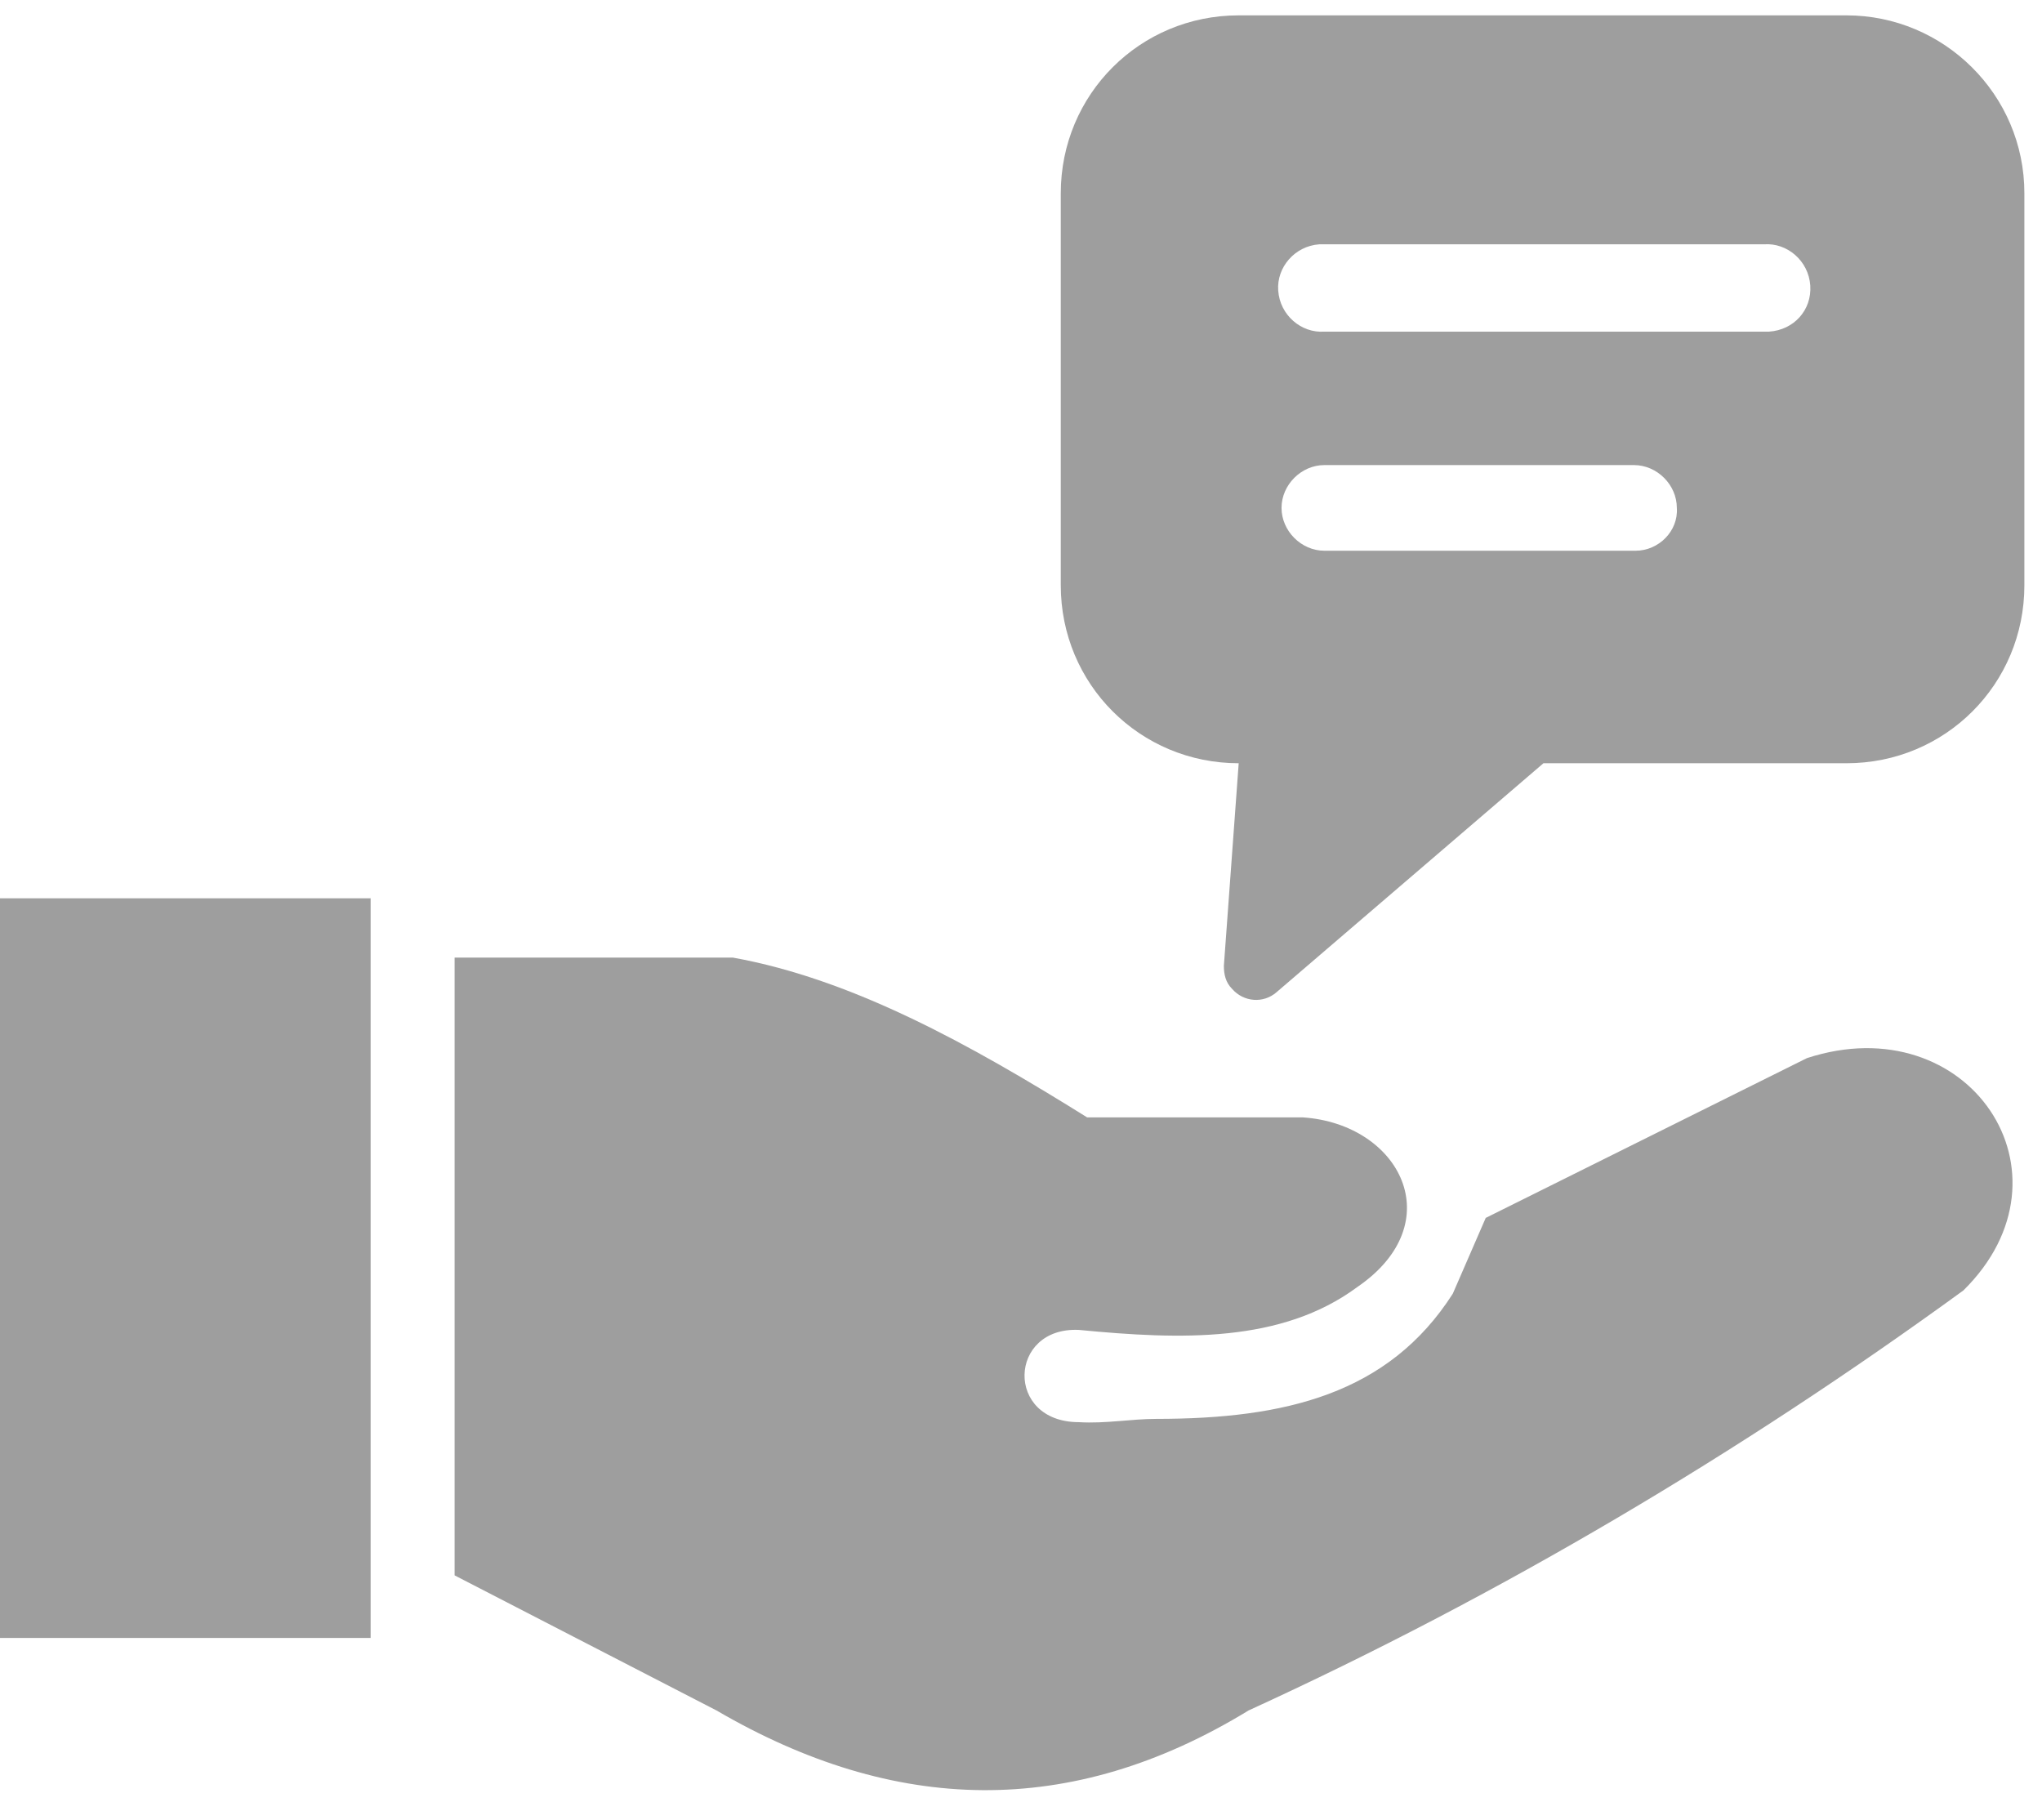 <svg width="46" height="41" viewBox="0 0 46 41" fill="none" xmlns="http://www.w3.org/2000/svg">
<g clip-path="url(#clip0_593_3606)">
<path d="M10.241 35.485V21.57H16.512C19.184 22.053 21.818 23.5 24.49 25.169H29.351C31.54 25.318 32.69 27.544 30.575 28.991C28.868 30.253 26.605 30.179 24.304 29.956C22.709 29.882 22.634 32.034 24.304 32.034C24.898 32.071 25.492 31.96 26.048 31.96C28.942 31.96 31.28 31.403 32.727 29.14L33.469 27.433L40.705 23.834C44.341 22.646 46.902 26.431 44.23 29.066C39.184 32.739 33.803 35.93 28.126 38.528C24.119 40.977 20.148 40.865 16.141 38.528L10.241 35.485ZM0 20.234H8.349V36.895H0V20.234Z" fill="#9E9E9E"/>
<path d="M41.596 0.346H27.904C25.678 0.346 23.896 2.127 23.896 4.353V13.184C23.896 15.411 25.678 17.192 27.904 17.192L27.57 21.756C27.57 21.941 27.607 22.127 27.756 22.275C28.015 22.572 28.46 22.609 28.757 22.349L34.769 17.192H41.596C43.822 17.192 45.603 15.411 45.603 13.184V4.353C45.603 2.127 43.785 0.346 41.596 0.346ZM36.846 12.405H29.833C29.314 12.405 28.869 11.96 28.869 11.44C28.869 10.921 29.314 10.476 29.833 10.476H36.809C37.329 10.476 37.774 10.921 37.774 11.44C37.811 11.96 37.366 12.405 36.846 12.405ZM39.852 7.47C39.815 7.47 39.778 7.47 39.741 7.47H29.833C29.314 7.507 28.831 7.099 28.794 6.542C28.757 6.023 29.166 5.541 29.722 5.503C29.759 5.503 29.796 5.503 29.833 5.503H39.741C40.26 5.466 40.742 5.874 40.78 6.431C40.817 6.988 40.408 7.433 39.852 7.47Z" fill="#9E9E9E"/>
</g>
<defs>
<clipPath id="clip0_593_3606">
<rect width="45.603" height="40" fill="white" transform="translate(0 0.346)"/>
</clipPath>
</defs>
</svg>

